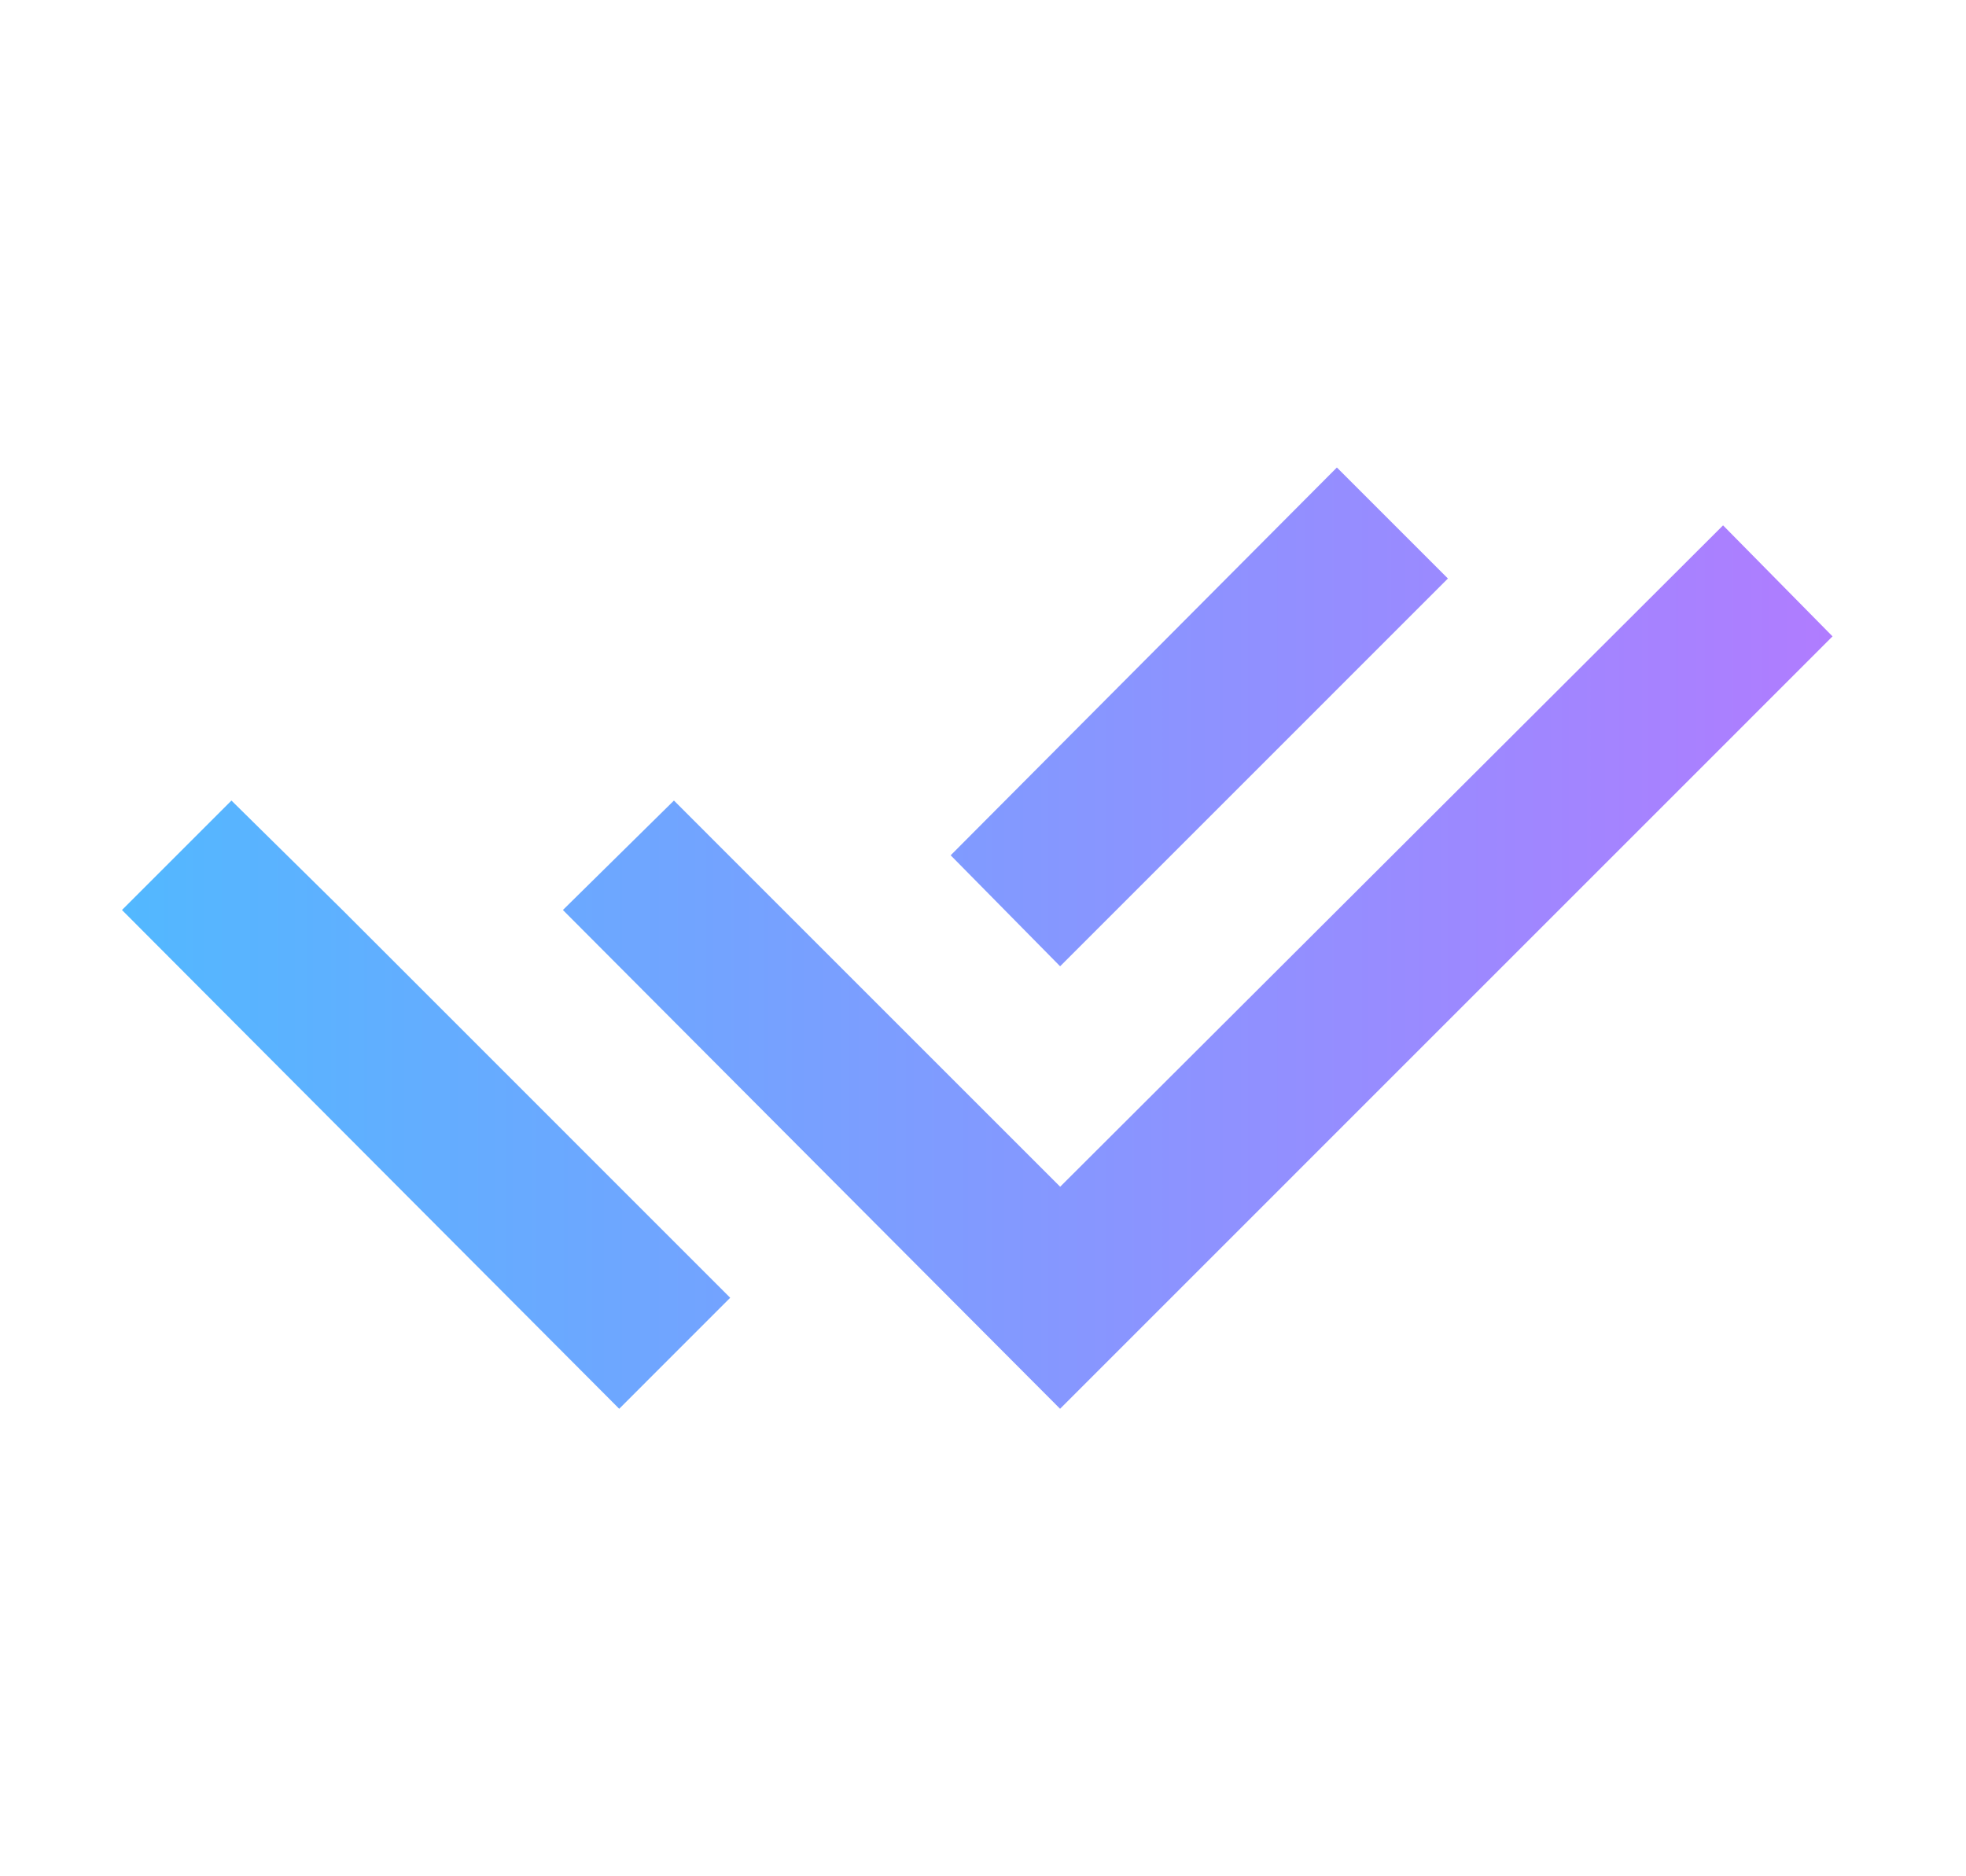 <svg width="44" height="42" viewBox="0 0 44 42" fill="none" xmlns="http://www.w3.org/2000/svg">
    <path d="m21.277 24.115 2.45 2.45L38.563 11.76l2.45 2.485-17.288 17.29L12.598 20.37l2.485-2.45 6.194 6.195zm0-4.97 8.643-8.68 2.485 2.485-8.679 8.68-2.45-2.485zm-4.935 9.905-2.484 2.485L2.73 20.37l2.45-2.45 2.484 2.45 8.678 8.68z" fill="url(#d4ysckjhma)"/>
    <defs>
        <linearGradient id="d4ysckjhma" x1="2.73" y1="21" x2="41.014" y2="21" gradientUnits="userSpaceOnUse">
            <stop stop-color="#52B8FF"/>
            <stop offset="1" stop-color="#B07CFF"/>
        </linearGradient>
    </defs>
</svg>
